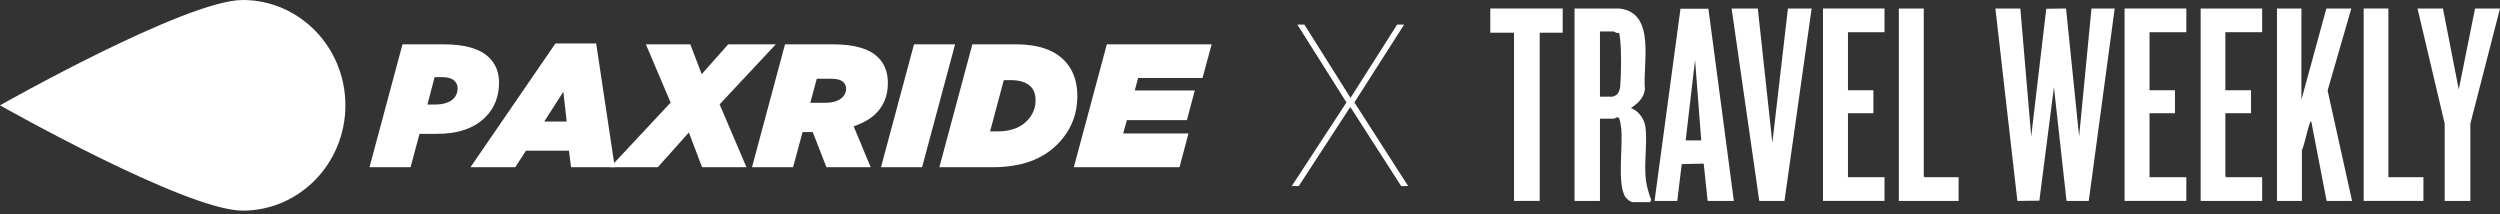 <svg xmlns="http://www.w3.org/2000/svg" width="619" height="53" viewBox="0 0 619 53" fill="none"><rect x="0" y="0" width="619" height="53" fill="#333333" stroke="none"/><path d="M85.52 26.076C85.52 11.672 74.134 -4.97676e-07 60.095 -1.11135e-06C46.052 -1.72518e-06 0 26.076 0 26.076C0 26.076 46.052 52.154 60.095 52.154C74.134 52.154 85.52 40.474 85.52 26.076Z" fill="white"></path><path d="M91.488 41.398L99.659 10.975H109.872C115.175 10.975 118.941 12.091 121.172 14.322C122.766 15.915 123.563 17.958 123.563 20.45C123.563 23.898 122.433 26.752 120.173 29.012C117.42 31.764 113.422 33.141 108.177 33.141H103.874L101.658 41.398H91.488ZM112.567 20.059C111.929 19.421 110.915 19.102 109.525 19.102H107.612L105.83 25.883H107.656C109.771 25.883 111.321 25.39 112.306 24.405C112.972 23.738 113.306 22.884 113.306 21.841C113.306 21.145 113.059 20.551 112.567 20.059Z" fill="white"></path><path d="M116.494 41.398L137.529 10.758H147.612L152.219 41.398H141.397L140.876 37.313H130.228L127.576 41.398H116.494ZM134.748 30.098H140.311L139.485 22.71L134.748 30.098Z" fill="white"></path><path d="M151.097 41.398L166.048 25.404L159.92 10.975H170.916L173.741 18.364L180.304 10.975H192.082L178.174 25.839L184.824 41.398H173.828L170.568 32.793L162.875 41.398H151.097Z" fill="white"></path><path d="M204.625 41.398L201.235 32.706H198.715L196.368 41.398H186.198L194.368 10.975H206.233C211.536 10.975 215.274 12.062 217.447 14.235C219.04 15.828 219.837 17.944 219.837 20.58C219.837 23.623 218.852 26.129 216.882 28.099C215.578 29.403 213.738 30.461 211.362 31.272L215.578 41.398H204.625ZM200.627 25.448H204.321C206.262 25.448 207.697 24.984 208.624 24.057C209.203 23.478 209.493 22.782 209.493 21.971C209.493 21.334 209.276 20.797 208.841 20.363C208.262 19.783 207.262 19.494 205.842 19.494H202.235L200.627 25.448Z" fill="white"></path><path d="M218.137 41.398L226.308 10.975H236.478L228.307 41.398H218.137Z" fill="white"></path><path d="M232.586 41.398L240.757 10.975H251.536C256.867 10.975 260.837 12.279 263.444 14.887C265.646 17.089 266.747 20.059 266.747 23.796C266.747 28.461 265.081 32.46 261.749 35.792C258.012 39.53 252.695 41.398 245.799 41.398H232.586ZM255.23 21.45C254.158 20.377 252.506 19.841 250.275 19.841H248.537L245.147 32.532H246.972C250.102 32.532 252.506 31.692 254.187 30.012C255.665 28.534 256.404 26.824 256.404 24.883C256.404 23.376 256.012 22.232 255.23 21.45Z" fill="white"></path><path d="M265.882 41.398L274.053 10.975H300L297.74 19.32H281.789L280.964 22.406H295.828L293.872 29.751H279.008L278.095 33.054H294.263L292.046 41.398H265.882Z" fill="white"></path><path d="M348.672 46.078H346.936L334.336 26.478L321.568 46.078H319.832L333.384 25.358L321.232 6.094H322.968L334.392 24.238L345.928 6.094H347.664L335.344 25.358L348.672 46.078Z" fill="white"></path><path d="M500.238 2.105L502.928 33.783L506.659 2.167L511.551 2.105L514.792 33.783L517.85 2.105H523.599L517.177 49.745H511.674L508.555 21.614L504.947 49.684L499.504 49.745L494.061 2.105H500.238Z" fill="white"></path><path d="M400.923 2.105C410.157 3.084 406.671 15.926 407.283 22.103C406.977 24.305 405.57 25.589 403.797 26.751C405.693 27.424 407.16 29.442 407.405 31.398C408.017 36.046 406.671 41.917 407.894 46.504C409.117 51.09 408.934 48.583 408.628 50.051H404.286C403.736 50.051 402.88 49.317 402.513 48.889C400.311 45.77 401.901 35.985 401.412 31.827C400.923 27.668 400.433 29.38 399.455 29.38H396.153V49.745H389.854V2.105H400.923ZM396.153 23.938H399.333C399.333 23.938 400.005 23.632 400.128 23.571C400.8 23.081 401.106 22.164 401.167 21.369C401.412 18.617 401.473 12.624 401.167 9.933C400.862 7.242 400.862 8.466 400.189 8.099C399.516 7.732 399.516 7.793 399.455 7.793H396.153V23.938Z" fill="white"></path><path d="M569.832 2.105V24.672L576.008 2.105H582.185L576.314 22.409L582.368 49.745H576.069L572.278 30.114C571.911 30.114 572.033 30.114 571.972 30.298C571.177 32.499 570.81 35.007 569.954 37.208V49.745H563.777V2.105H569.954H569.832Z" fill="white"></path><path d="M409.668 49.746L416.089 2.168H423C423 2.107 429.299 49.746 429.299 49.746H422.816L421.838 40.512L416.395 40.634L415.294 49.746H409.546H409.668ZM417.312 34.763H421.226L419.697 14.827L417.373 34.763H417.312Z" fill="white"></path><path d="M435.23 2.105L438.839 35.373L442.691 2.105H448.562L441.835 49.745H435.597L428.748 2.105H435.23Z" fill="white"></path><path d="M560.108 2.105V7.976H550.996V22.348H557.356V28.035H550.996V43.691L551.241 43.874H560.108V49.745H544.881V2.105H560.108Z" fill="white"></path><path d="M466.603 2.105V7.976H457.552V22.348H463.851V28.035H457.552V43.874H466.603V49.745H451.375V2.105H466.603Z" fill="white"></path><path d="M541.334 2.105V7.976H532.222V22.348H538.521V28.035H532.222V43.874H541.334V49.745H526.045V2.105H541.334Z" fill="white"></path><path d="M604.873 2.105L608.787 22.164L612.823 2.105H619L611.662 30.604V49.745H605.301V30.604L598.574 2.105H604.873Z" fill="white"></path><path d="M386.918 2.105V8.099H381.231V49.745H374.871V8.099H369V2.105H386.918Z" fill="white"></path><path d="M476.326 2.105V43.691L476.51 43.874H484.949V49.745H470.15V2.105H476.326Z" fill="white"></path><path d="M591.358 2.105V43.874H600.042V49.745H585.243V2.105H591.358Z" fill="white"></path></svg>